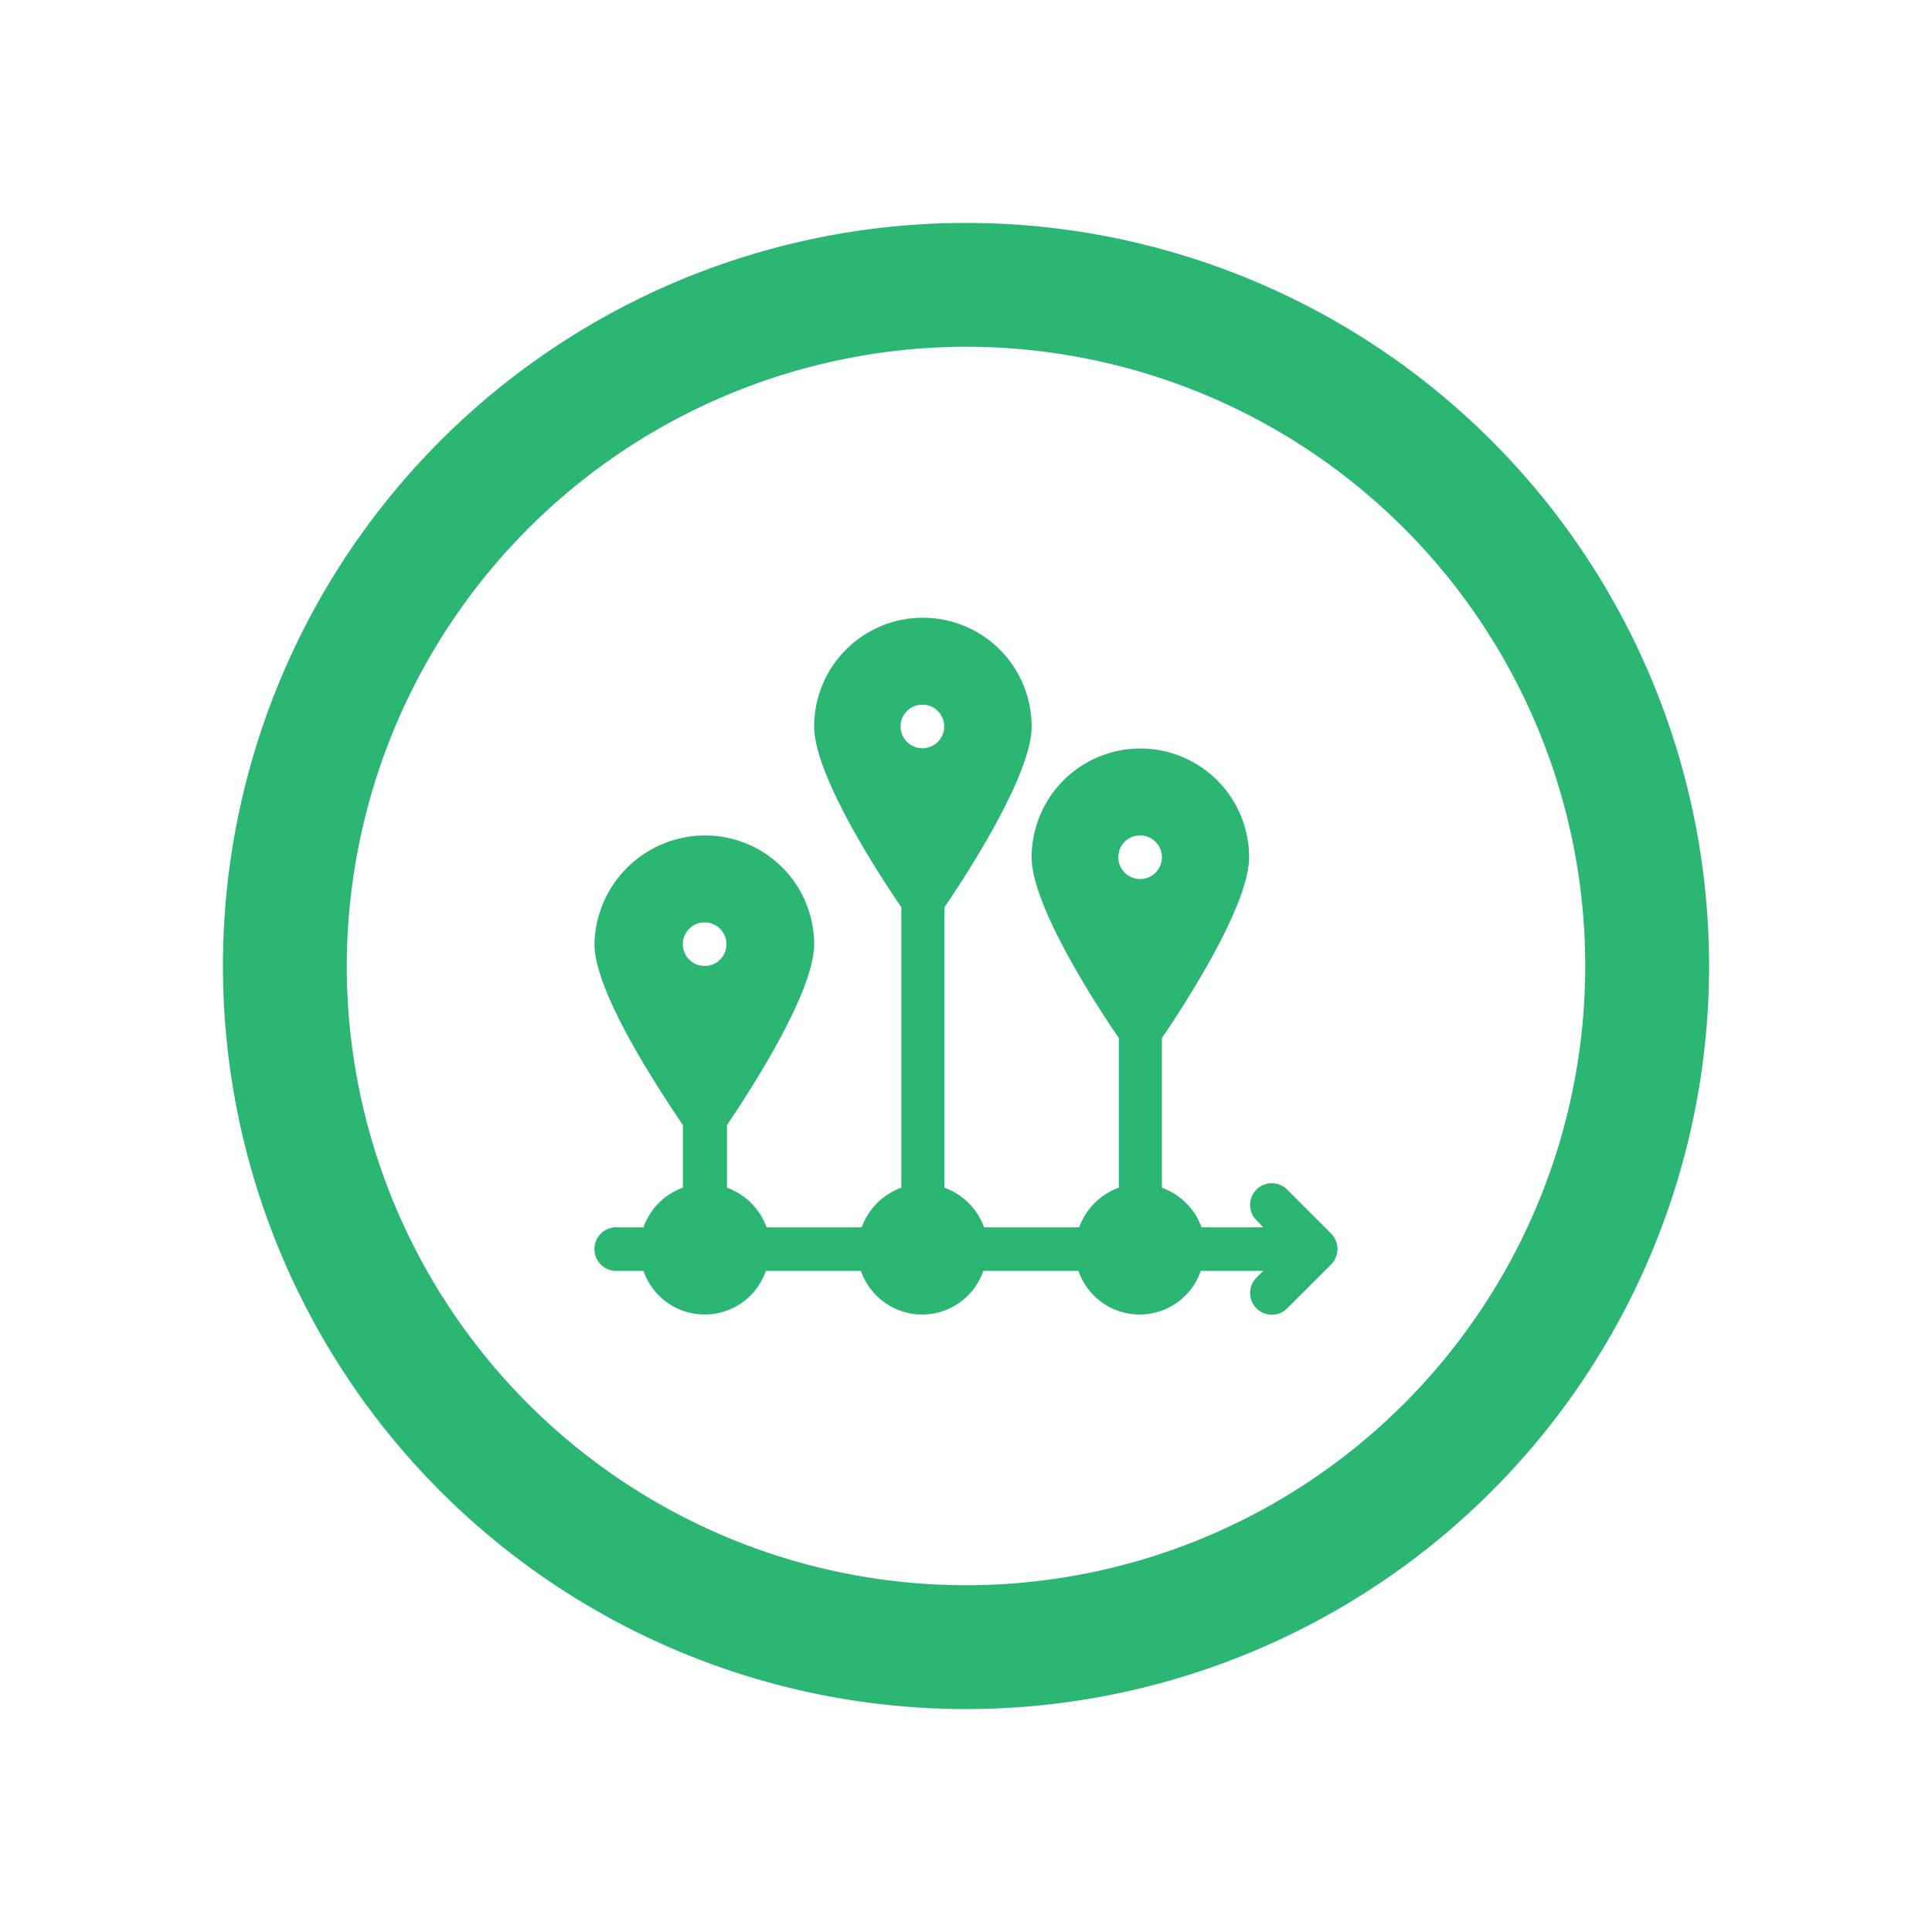 <svg xmlns="http://www.w3.org/2000/svg" xmlns:xlink="http://www.w3.org/1999/xlink" width="78" height="78" viewBox="0 0 78 78">
  <defs>
    <filter id="Path_6330" x="0" y="0" width="78" height="78" filterUnits="userSpaceOnUse">
      <feOffset dx="6" dy="6" input="SourceAlpha"/>
      <feGaussianBlur stdDeviation="3" result="blur"/>
      <feFlood flood-color="#0d3322" flood-opacity="0.098"/>
      <feComposite operator="in" in2="blur"/>
      <feComposite in="SourceGraphic"/>
    </filter>
  </defs>
  <g transform="matrix(1, 0, 0, 1, 0, 0)" filter="url(#Path_6330)">
    <path id="Path_6330-2" data-name="Path 6330" d="M30,5A25,25,0,1,1,5,30H5A25.035,25.035,0,0,1,30,5m0-5A30,30,0,1,0,60,30h0A30,30,0,0,0,30,0ZM16.98,40.55H15.94a.882.882,0,1,0,0,1.76h1.04a2.613,2.613,0,0,0,4.94,0h3.84a2.613,2.613,0,0,0,4.94,0h3.84a2.613,2.613,0,0,0,4.94,0H42l-.26.26a.877.877,0,1,0,1.24,1.24l1.76-1.76a.812.812,0,0,0,.19-.29.865.865,0,0,0,0-.67.812.812,0,0,0-.19-.29l-1.76-1.76a.877.877,0,1,0-1.24,1.24l.26.27H39.51a2.667,2.667,0,0,0-1.6-1.6V32.91c.83-1.22,3.52-5.32,3.52-7.3a4.39,4.39,0,0,0-8.78,0c0,1.99,2.69,6.09,3.52,7.3v6.04a2.667,2.667,0,0,0-1.6,1.6H30.73a2.667,2.667,0,0,0-1.6-1.6V27.63c.83-1.22,3.52-5.32,3.52-7.3a4.39,4.39,0,0,0-8.78,0c0,1.99,2.69,6.09,3.52,7.3V38.95a2.667,2.667,0,0,0-1.6,1.6H21.95a2.667,2.667,0,0,0-1.6-1.6V36.42c.83-1.22,3.52-5.32,3.52-7.3a4.4,4.4,0,0,0-4.39-4.39A4.474,4.474,0,0,0,15,29.12c0,1.99,2.75,6.09,3.57,7.3v2.53a2.626,2.626,0,0,0-1.59,1.6ZM37.03,24.73a.88.88,0,1,1-.88.88A.875.875,0,0,1,37.03,24.73Zm-8.79-5.28a.88.88,0,1,1-.88.88A.875.875,0,0,1,28.24,19.45Zm-8.79,8.79a.88.88,0,1,1-.88.88A.875.875,0,0,1,19.45,28.24Z" transform="translate(3 3)" fill="#2cb673"/>
  </g>
</svg>
